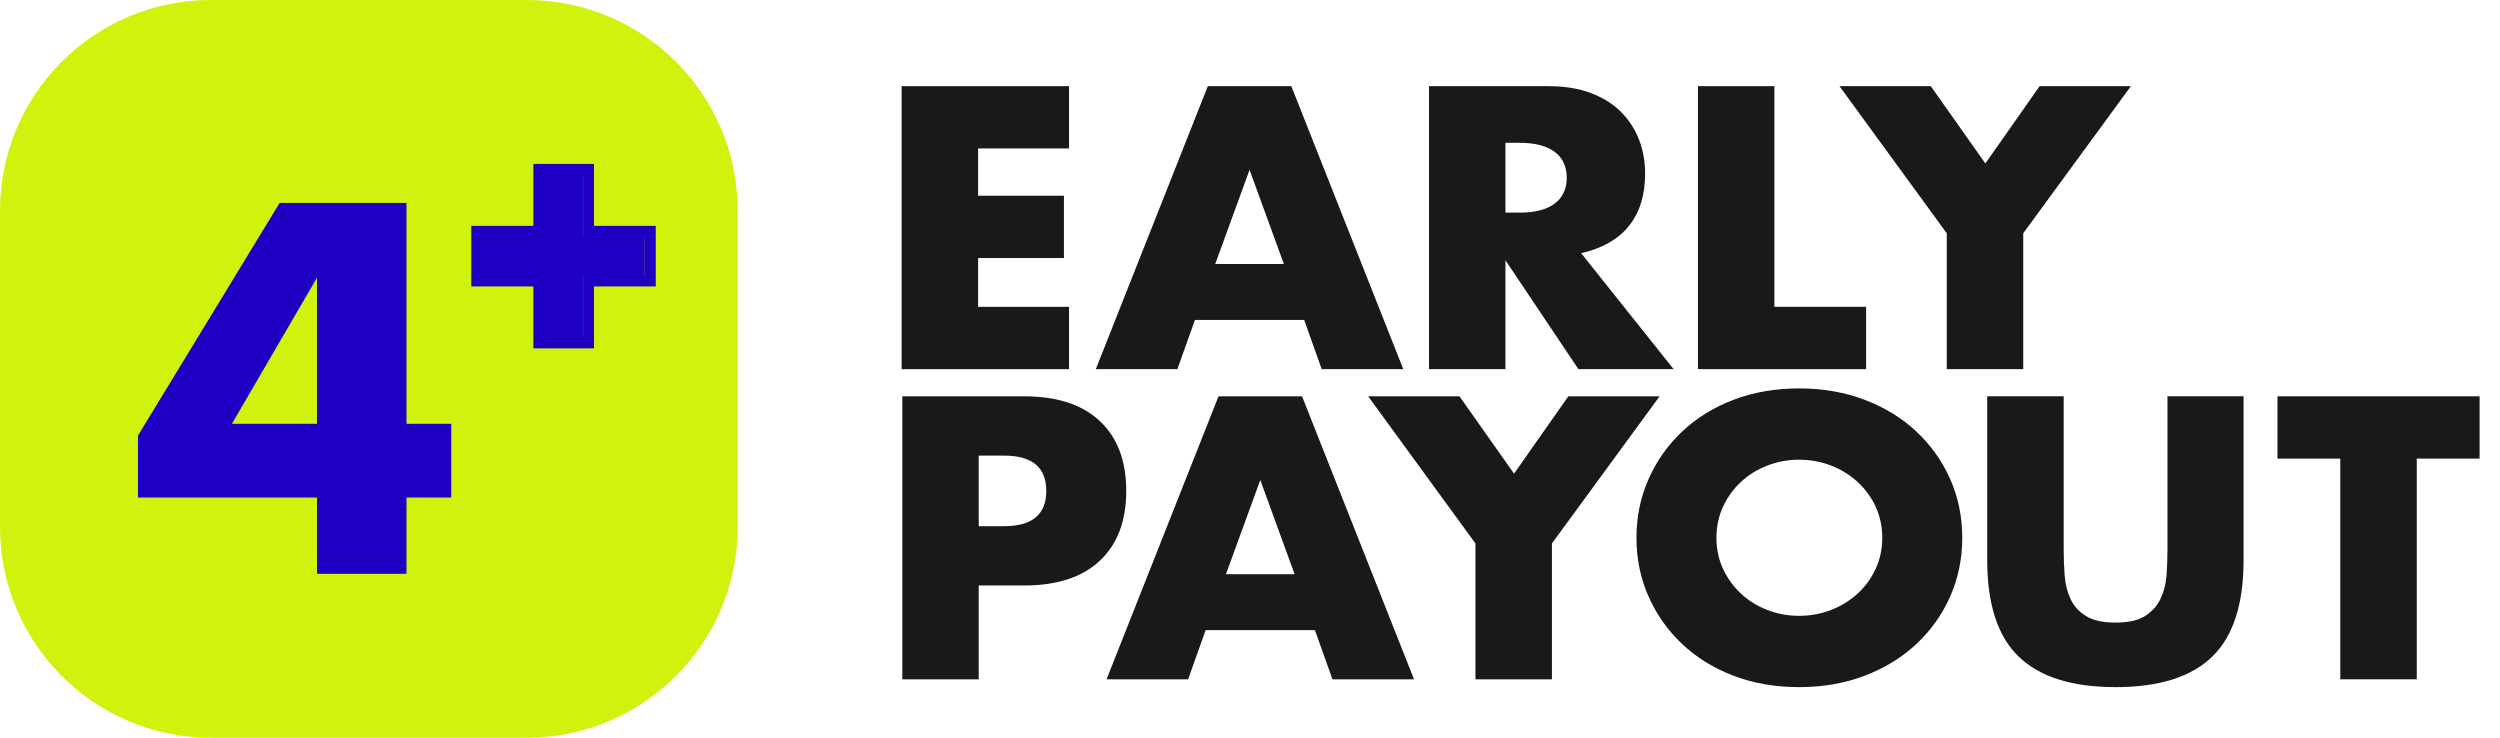 <svg width="61" height="18" viewBox="0 0 61 18" fill="none" xmlns="http://www.w3.org/2000/svg">
<g clip-path="url(#clip0_2653_12099)">
<path d="M0 5.143C0 2.303 2.303 0 5.143 0H12.857C15.697 0 18 2.303 18 5.143V12.857C18 15.697 15.697 18 12.857 18H5.143C2.303 18 0 15.697 0 12.857V5.143Z" fill="#D1F20C"/>
<path d="M14.493 4V5.511H16V6.989H14.493V8.5H13.015V6.989H11.5V5.511H13.015V4H14.493ZM14.226 6.725V8.235H14.229V6.725H14.226ZM14.226 4.266V5.776H14.229V4.266H14.226ZM15.735 5.776H15.731V6.725H15.735V5.776Z" fill="#1D00C2"/>
<path d="M7.735 10.34V6.776L5.659 10.34H7.735ZM9.919 10.34H11.011V12.14H9.919V14H7.735V12.14H3.367V10.628L6.823 4.952H9.919V10.34Z" fill="#1D00C2"/>
<path d="M26.084 3.622H23.866V4.776H25.96V6.296H23.866V7.487H26.084V9.007H22V2.102H26.084V3.622Z" fill="#191919"/>
<path d="M31.327 6.442L30.489 4.144L29.651 6.442H31.327ZM31.822 7.807H29.156L28.728 9.007H26.738L29.471 2.102H31.508L34.24 9.007H32.25L31.822 7.807Z" fill="#191919"/>
<path d="M36.733 5.188H37.085C37.453 5.188 37.736 5.115 37.933 4.968C38.129 4.822 38.228 4.611 38.228 4.336C38.228 4.062 38.129 3.851 37.933 3.705C37.736 3.558 37.453 3.485 37.085 3.485H36.733V5.188ZM40.836 9.007H38.513L36.733 6.351V9.007H34.867V2.102H37.771C38.171 2.102 38.52 2.158 38.818 2.271C39.116 2.384 39.362 2.538 39.556 2.734C39.749 2.929 39.895 3.155 39.994 3.411C40.092 3.668 40.141 3.942 40.141 4.236C40.141 4.761 40.009 5.186 39.746 5.513C39.483 5.84 39.094 6.061 38.58 6.177L40.836 9.007Z" fill="#191919"/>
<path d="M43.295 2.102V7.486H45.533V9.007H41.43V2.102H43.295Z" fill="#191919"/>
<path d="M47.501 5.692L44.883 2.102H47.111L48.443 3.988L49.767 2.102H51.994L49.367 5.692V9.007H47.501V5.692Z" fill="#191919"/>
<path d="M23.881 12.839H24.5C25.186 12.839 25.529 12.552 25.529 11.978C25.529 11.404 25.186 11.117 24.5 11.117H23.881V12.839ZM23.881 16.575H22.016V9.67H24.986C25.792 9.67 26.409 9.872 26.837 10.275C27.266 10.678 27.48 11.245 27.48 11.978C27.48 12.71 27.266 13.278 26.837 13.681C26.409 14.084 25.792 14.286 24.986 14.286H23.881V16.575Z" fill="#191919"/>
<path d="M31.589 14.011L30.751 11.712L29.913 14.011H31.589ZM32.084 15.375H29.418L28.99 16.575H27L29.732 9.67H31.77L34.502 16.575H32.512L32.084 15.375Z" fill="#191919"/>
<path d="M36.001 13.26L33.383 9.67H35.611L36.943 11.557L38.267 9.67H40.494L37.867 13.26V16.575H36.001V13.26Z" fill="#191919"/>
<path d="M41.881 13.122C41.881 13.396 41.935 13.65 42.043 13.882C42.151 14.114 42.297 14.315 42.481 14.486C42.665 14.657 42.879 14.79 43.124 14.884C43.368 14.979 43.627 15.026 43.899 15.026C44.172 15.026 44.431 14.979 44.675 14.884C44.92 14.79 45.135 14.657 45.323 14.486C45.51 14.315 45.657 14.114 45.765 13.882C45.873 13.65 45.927 13.396 45.927 13.122C45.927 12.847 45.873 12.594 45.765 12.361C45.657 12.13 45.51 11.928 45.323 11.757C45.135 11.586 44.92 11.454 44.675 11.359C44.431 11.264 44.172 11.217 43.899 11.217C43.627 11.217 43.368 11.264 43.124 11.359C42.879 11.454 42.665 11.586 42.481 11.757C42.297 11.928 42.151 12.13 42.043 12.361C41.935 12.594 41.881 12.847 41.881 13.122ZM39.93 13.122C39.93 12.609 40.028 12.131 40.225 11.689C40.421 11.246 40.694 10.86 41.044 10.53C41.392 10.2 41.81 9.942 42.295 9.756C42.781 9.57 43.316 9.477 43.899 9.477C44.477 9.477 45.01 9.57 45.499 9.756C45.988 9.942 46.408 10.2 46.76 10.53C47.112 10.86 47.387 11.246 47.584 11.689C47.78 12.131 47.879 12.609 47.879 13.122C47.879 13.635 47.78 14.112 47.584 14.555C47.387 14.998 47.112 15.384 46.76 15.713C46.408 16.043 45.988 16.301 45.499 16.487C45.01 16.673 44.477 16.766 43.899 16.766C43.316 16.766 42.781 16.673 42.295 16.487C41.81 16.301 41.392 16.043 41.044 15.713C40.694 15.384 40.421 14.998 40.225 14.555C40.028 14.112 39.93 13.635 39.93 13.122Z" fill="#191919"/>
<path d="M50.354 9.669V13.424C50.354 13.626 50.362 13.832 50.378 14.042C50.394 14.253 50.441 14.444 50.521 14.614C50.6 14.785 50.725 14.924 50.897 15.031C51.068 15.138 51.309 15.191 51.62 15.191C51.931 15.191 52.171 15.138 52.339 15.031C52.507 14.924 52.633 14.785 52.715 14.614C52.797 14.444 52.847 14.253 52.863 14.042C52.878 13.832 52.886 13.626 52.886 13.424V9.669H54.743V13.671C54.743 14.746 54.487 15.53 53.976 16.024C53.465 16.519 52.68 16.766 51.62 16.766C50.56 16.766 49.773 16.519 49.259 16.024C48.745 15.53 48.488 14.746 48.488 13.671V9.669H50.354Z" fill="#191919"/>
<path d="M58.969 11.19V16.575H57.103V11.19H55.57V9.67H60.502V11.19H58.969Z" fill="#191919"/>
</g>
<defs>
<clipPath id="clip0_2653_12099">
<rect width="61" height="18" fill="white"/>
</clipPath>
</defs>
</svg>
